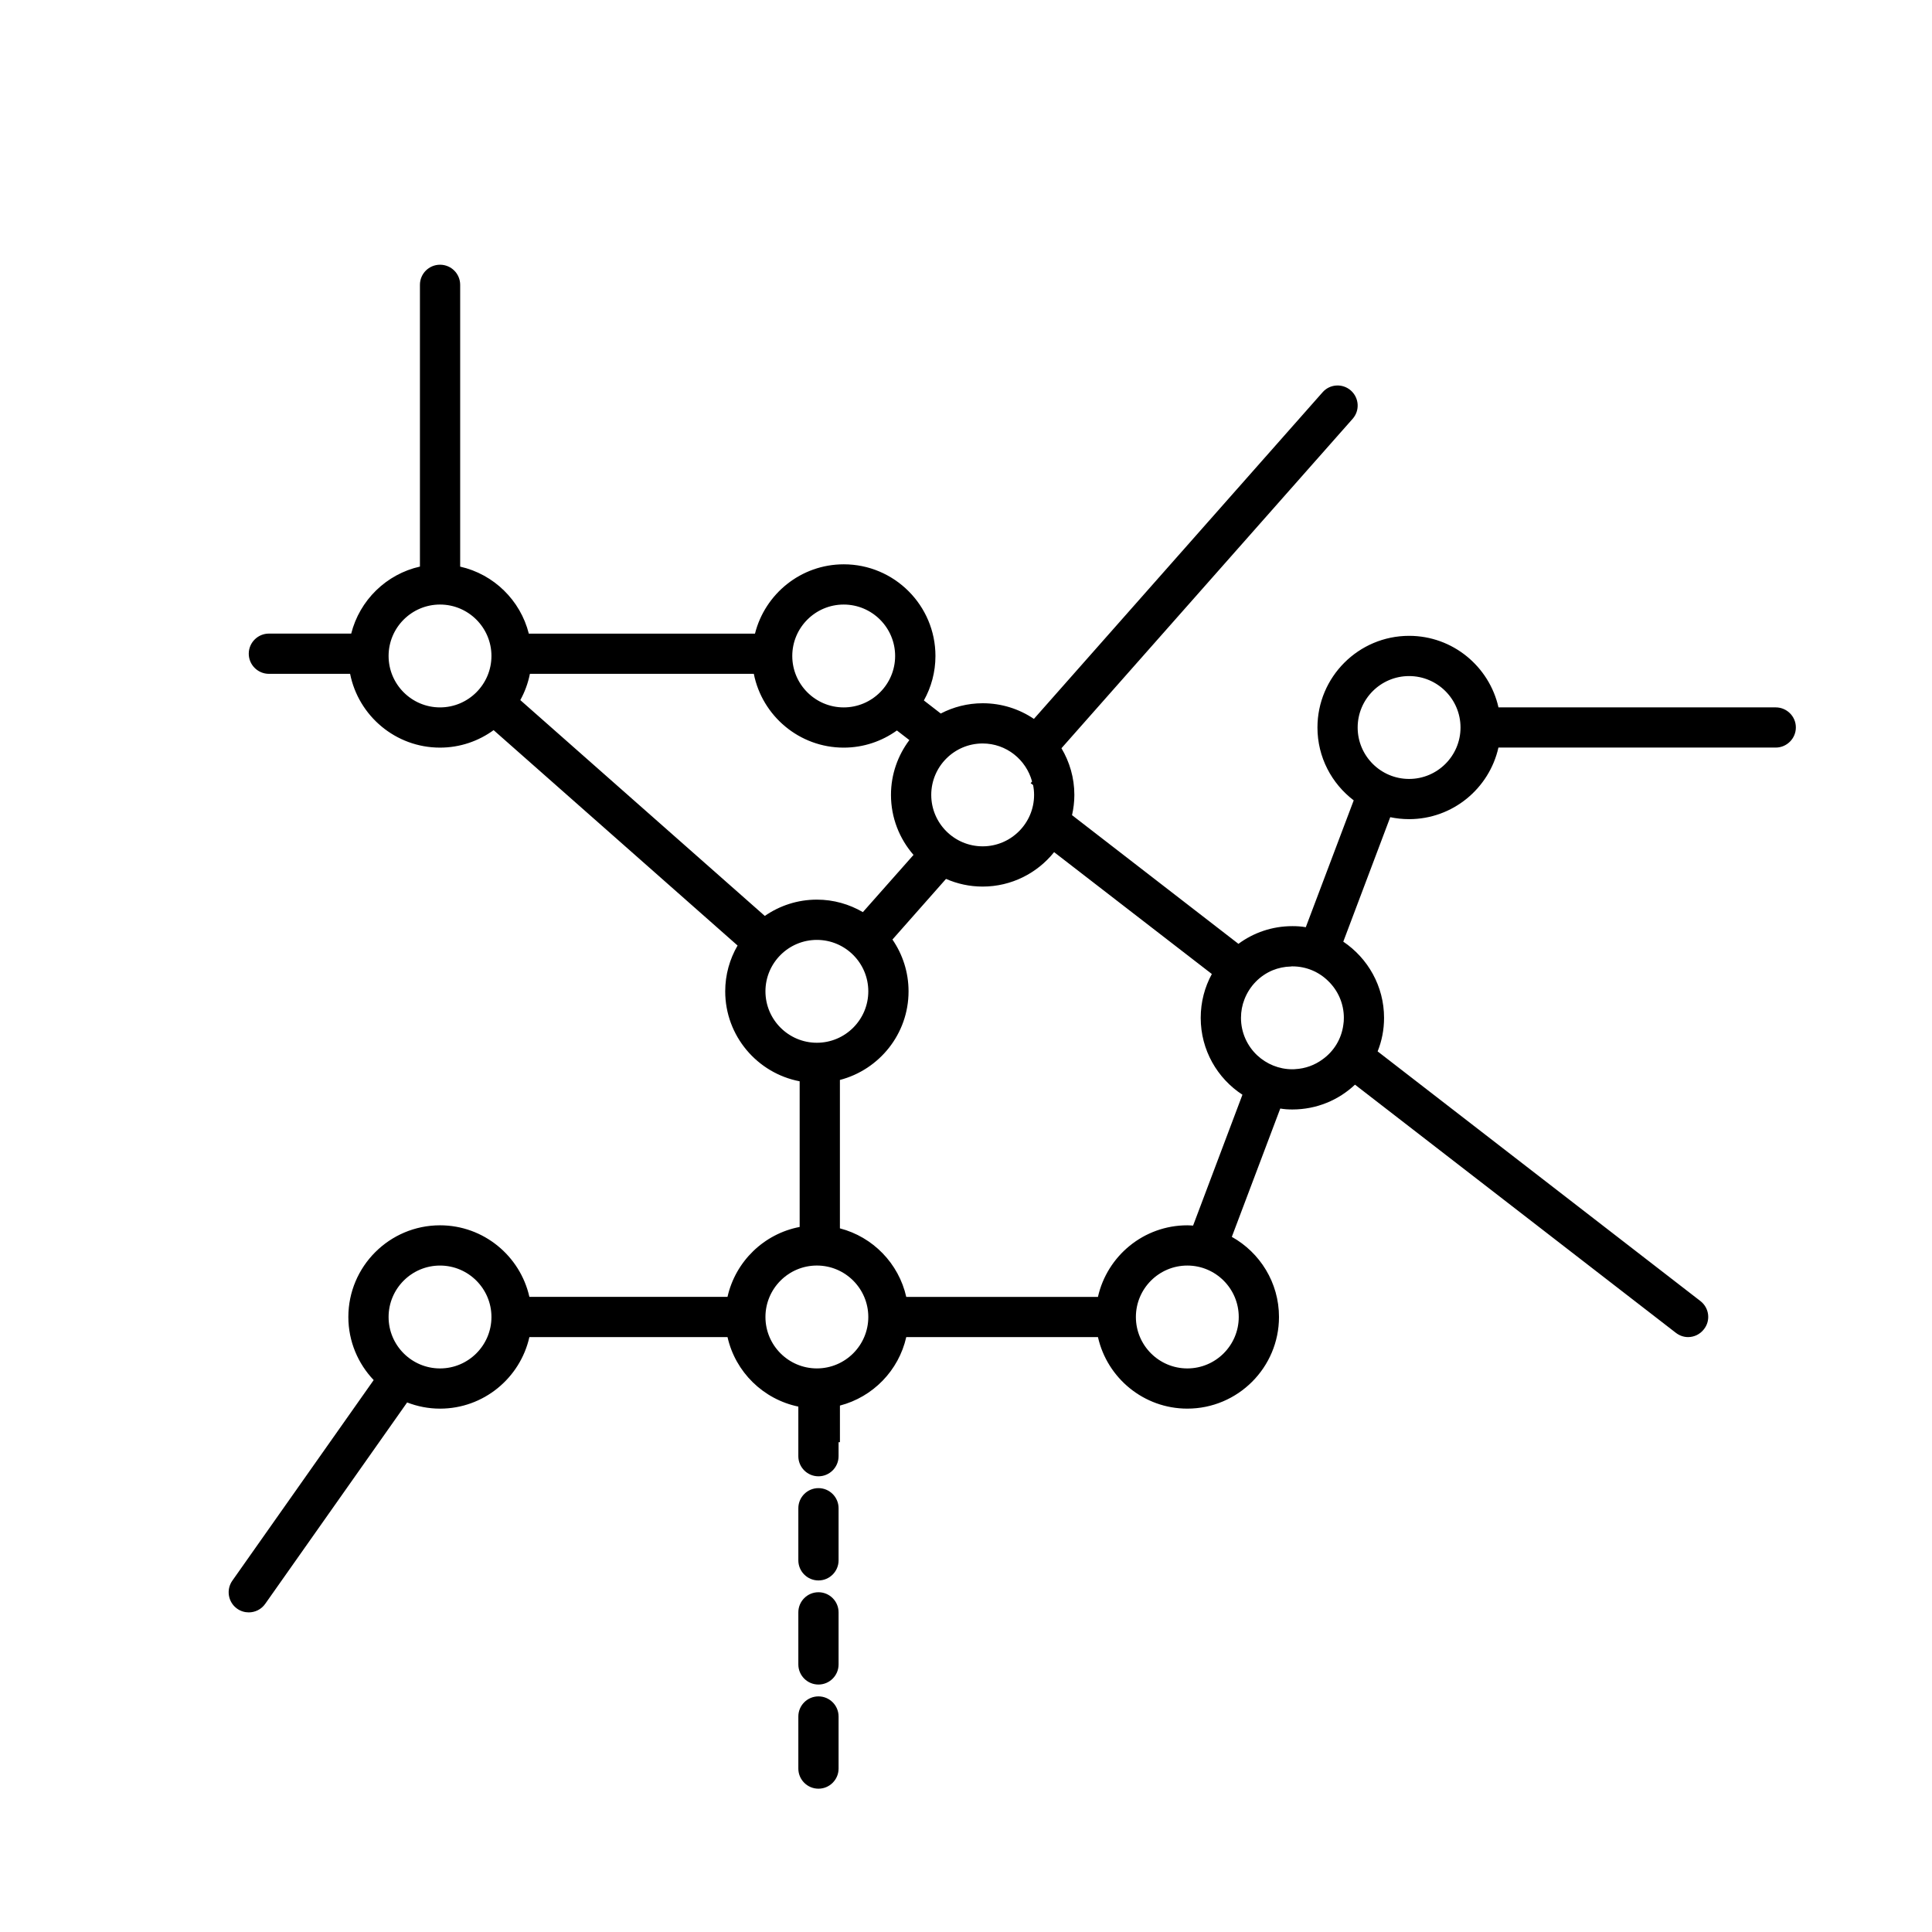<?xml version="1.0" encoding="UTF-8"?>
<!-- Uploaded to: SVG Repo, www.svgrepo.com, Generator: SVG Repo Mixer Tools -->
<svg fill="#000000" width="800px" height="800px" version="1.1" viewBox="144 144 512 512" xmlns="http://www.w3.org/2000/svg">
 <g>
  <path d="m614.6 331.46h-73.488c-2.441-10.836-12.121-18.957-23.68-18.957-13.398 0-24.293 10.898-24.293 24.297 0 7.875 3.781 14.867 9.609 19.305l-12.699 33.617c-1.172-0.215-2.348-0.285-3.555-0.285-5.367 0-10.309 1.742-14.293 4.691l-44.102-34.105c0.391-1.727 0.617-3.519 0.617-5.367 0-4.519-1.262-8.738-3.418-12.367l77.16-87.293c1.957-2.203 1.738-5.547-0.461-7.5-2.203-1.957-5.582-1.742-7.5 0.461l-76.5 86.559c-3.879-2.621-8.547-4.148-13.566-4.148-4.008 0-7.785 0.992-11.121 2.723l-4.473-3.465c1.949-3.496 3.066-7.508 3.066-11.785 0-13.395-10.898-24.293-24.293-24.293-11.348 0-20.875 7.832-23.531 18.367h-59.938c-2.227-8.828-9.277-15.742-18.191-17.754v-74.676c0-2.949-2.383-5.332-5.332-5.332-2.949 0-5.332 2.383-5.332 5.332v74.664c-8.922 2.004-15.98 8.926-18.211 17.758h-21.82c-2.914 0-5.332 2.383-5.332 5.332 0 2.949 2.418 5.332 5.332 5.332h21.527c2.211 11.133 12.051 19.555 23.824 19.555 5.309 0 10.211-1.73 14.207-4.633l64.652 57.078c-2.074 3.574-3.277 7.711-3.277 12.133 0 11.832 8.512 21.707 19.73 23.848v38.602c-9.48 1.812-17.012 9.145-19.121 18.52l-52.504 0.004c-2.441-10.836-12.125-18.961-23.684-18.961-13.395 0-24.293 10.898-24.293 24.297 0 6.477 2.566 12.359 6.711 16.719l-37.457 53.16c-1.695 2.41-1.121 5.734 1.285 7.434 0.934 0.656 2.004 0.969 3.066 0.969 1.68 0 3.328-0.789 4.363-2.262l37.609-53.371c2.707 1.047 5.641 1.641 8.715 1.641 11.559 0 21.25-8.125 23.684-18.965h52.508c2.082 9.254 9.461 16.492 18.766 18.422v13.141c0 2.941 2.391 5.332 5.332 5.332 2.941 0 5.332-2.391 5.332-5.332v-3.703c0.121 0 0.238-0.008 0.359-0.008v-9.699c8.746-2.273 15.582-9.289 17.578-18.145h50.805c2.441 10.832 12.121 18.953 23.68 18.953 13.398 0 24.293-10.895 24.293-24.293 0-9.113-5.055-17.07-12.5-21.227l12.84-34.008c1.031 0.18 2.098 0.25 3.199 0.25 6.434 0 12.266-2.488 16.602-6.578l85.027 65.762c0.965 0.746 2.098 1.137 3.234 1.137 1.602 0 3.164-0.711 4.227-2.098 1.816-2.312 1.391-5.652-0.961-7.465l-85.527-66.152c1.102-2.742 1.703-5.723 1.703-8.887 0-8.391-4.301-15.82-10.805-20.191l12.445-32.988c1.609 0.336 3.277 0.52 4.988 0.52 11.562 0 21.25-8.129 23.684-18.969h73.488c2.914 0 5.332-2.383 5.332-5.332 0.008-2.938-2.41-5.316-5.324-5.316zm-353.99 0.008c-7.516 0-13.629-6.113-13.629-13.629s6.113-13.629 13.629-13.629 13.629 6.113 13.629 13.629c-0.004 7.512-6.117 13.629-13.629 13.629zm0 175.18c-7.516 0-13.629-6.113-13.629-13.629s6.113-13.633 13.629-13.633 13.629 6.117 13.629 13.633c-0.004 7.512-6.117 13.629-13.629 13.629zm143.8-165.62c6.281 0 11.527 4.289 13.102 10.082l-0.379 0.434 0.648 0.5c0.168 0.848 0.262 1.719 0.262 2.613 0 7.516-6.113 13.629-13.629 13.629s-13.625-6.113-13.625-13.629c0-7.512 6.106-13.629 13.621-13.629zm-36.82-36.816c7.516 0 13.629 6.113 13.629 13.629s-6.113 13.629-13.629 13.629-13.629-6.113-13.629-13.629 6.113-13.629 13.629-13.629zm-85.703 25.32c1.184-2.144 2.051-4.484 2.543-6.957h59.34c2.211 11.133 12.051 19.555 23.824 19.555 5.258 0 10.117-1.695 14.094-4.547l3.301 2.547c-3.043 4.059-4.871 9.078-4.871 14.527 0 6.082 2.266 11.637 5.973 15.902l-13.422 15.164c-3.586-2.094-7.746-3.312-12.188-3.312-5.121 0-9.871 1.602-13.797 4.32zm64.965 77.18c0-7.516 6.113-13.629 13.629-13.629s13.629 6.113 13.629 13.629-6.113 13.629-13.629 13.629-13.629-6.117-13.629-13.629zm13.629 99.93c-7.516 0-13.629-6.113-13.629-13.629s6.113-13.633 13.629-13.633 13.629 6.117 13.629 13.633-6.113 13.629-13.629 13.629zm111.8-13.625c0 7.516-6.113 13.629-13.629 13.629s-13.629-6.113-13.629-13.629 6.113-13.633 13.629-13.633c7.512 0 13.629 6.117 13.629 13.633zm-12.098-24.223c-0.512-0.031-1.012-0.074-1.531-0.074-11.566 0-21.25 8.129-23.684 18.973h-50.797c-1.992-8.863-8.832-15.895-17.586-18.168v-39.328c10.445-2.719 18.191-12.203 18.191-23.484 0-5.09-1.582-9.816-4.269-13.727l14.199-16.07c2.977 1.305 6.254 2.035 9.703 2.035 7.656 0 14.488-3.57 18.941-9.125l41.801 32.297c-1.883 3.453-2.949 7.394-2.949 11.629 0 8.527 4.406 16.031 11.055 20.363zm39.953-55.043c0 0.641-0.035 1.246-0.141 1.848-0.496 3.773-2.559 7.074-5.547 9.172-2.027 1.492-4.519 2.422-7.215 2.562-0.25 0.035-0.496 0.035-0.746 0.035-3.555 0-6.824-1.391-9.277-3.66-2.668-2.488-4.336-6.043-4.336-9.953 0-1.742 0.32-3.414 0.926-4.941 1.352-3.484 4.055-6.262 7.469-7.684 1.492-0.605 3.129-0.961 4.832-0.996 0.141-0.035 0.25-0.035 0.391-0.035 3.734 0 7.109 1.492 9.559 3.945 2.519 2.457 4.086 5.906 4.086 9.707zm17.289-63.324c-7.516 0-13.629-6.113-13.629-13.629 0-7.519 6.113-13.633 13.629-13.633s13.629 6.113 13.629 13.633c0 7.516-6.113 13.629-13.629 13.629z"/>
  <path d="m360.9 565.96c-2.941 0-5.332 2.391-5.332 5.332v13.797c0 2.941 2.391 5.332 5.332 5.332 2.941 0 5.332-2.391 5.332-5.332v-13.797c0-2.945-2.391-5.332-5.332-5.332z"/>
  <path d="m360.9 538.37c-2.941 0-5.332 2.391-5.332 5.332v13.801c0 2.941 2.391 5.332 5.332 5.332 2.941 0 5.332-2.391 5.332-5.332v-13.801c0-2.941-2.391-5.332-5.332-5.332z"/>
  <path d="m360.9 593.56c-2.941 0-5.332 2.391-5.332 5.332v13.797c0 2.941 2.391 5.332 5.332 5.332 2.941 0 5.332-2.391 5.332-5.332v-13.797c0-2.941-2.391-5.332-5.332-5.332z"/>
 </g>
</svg>